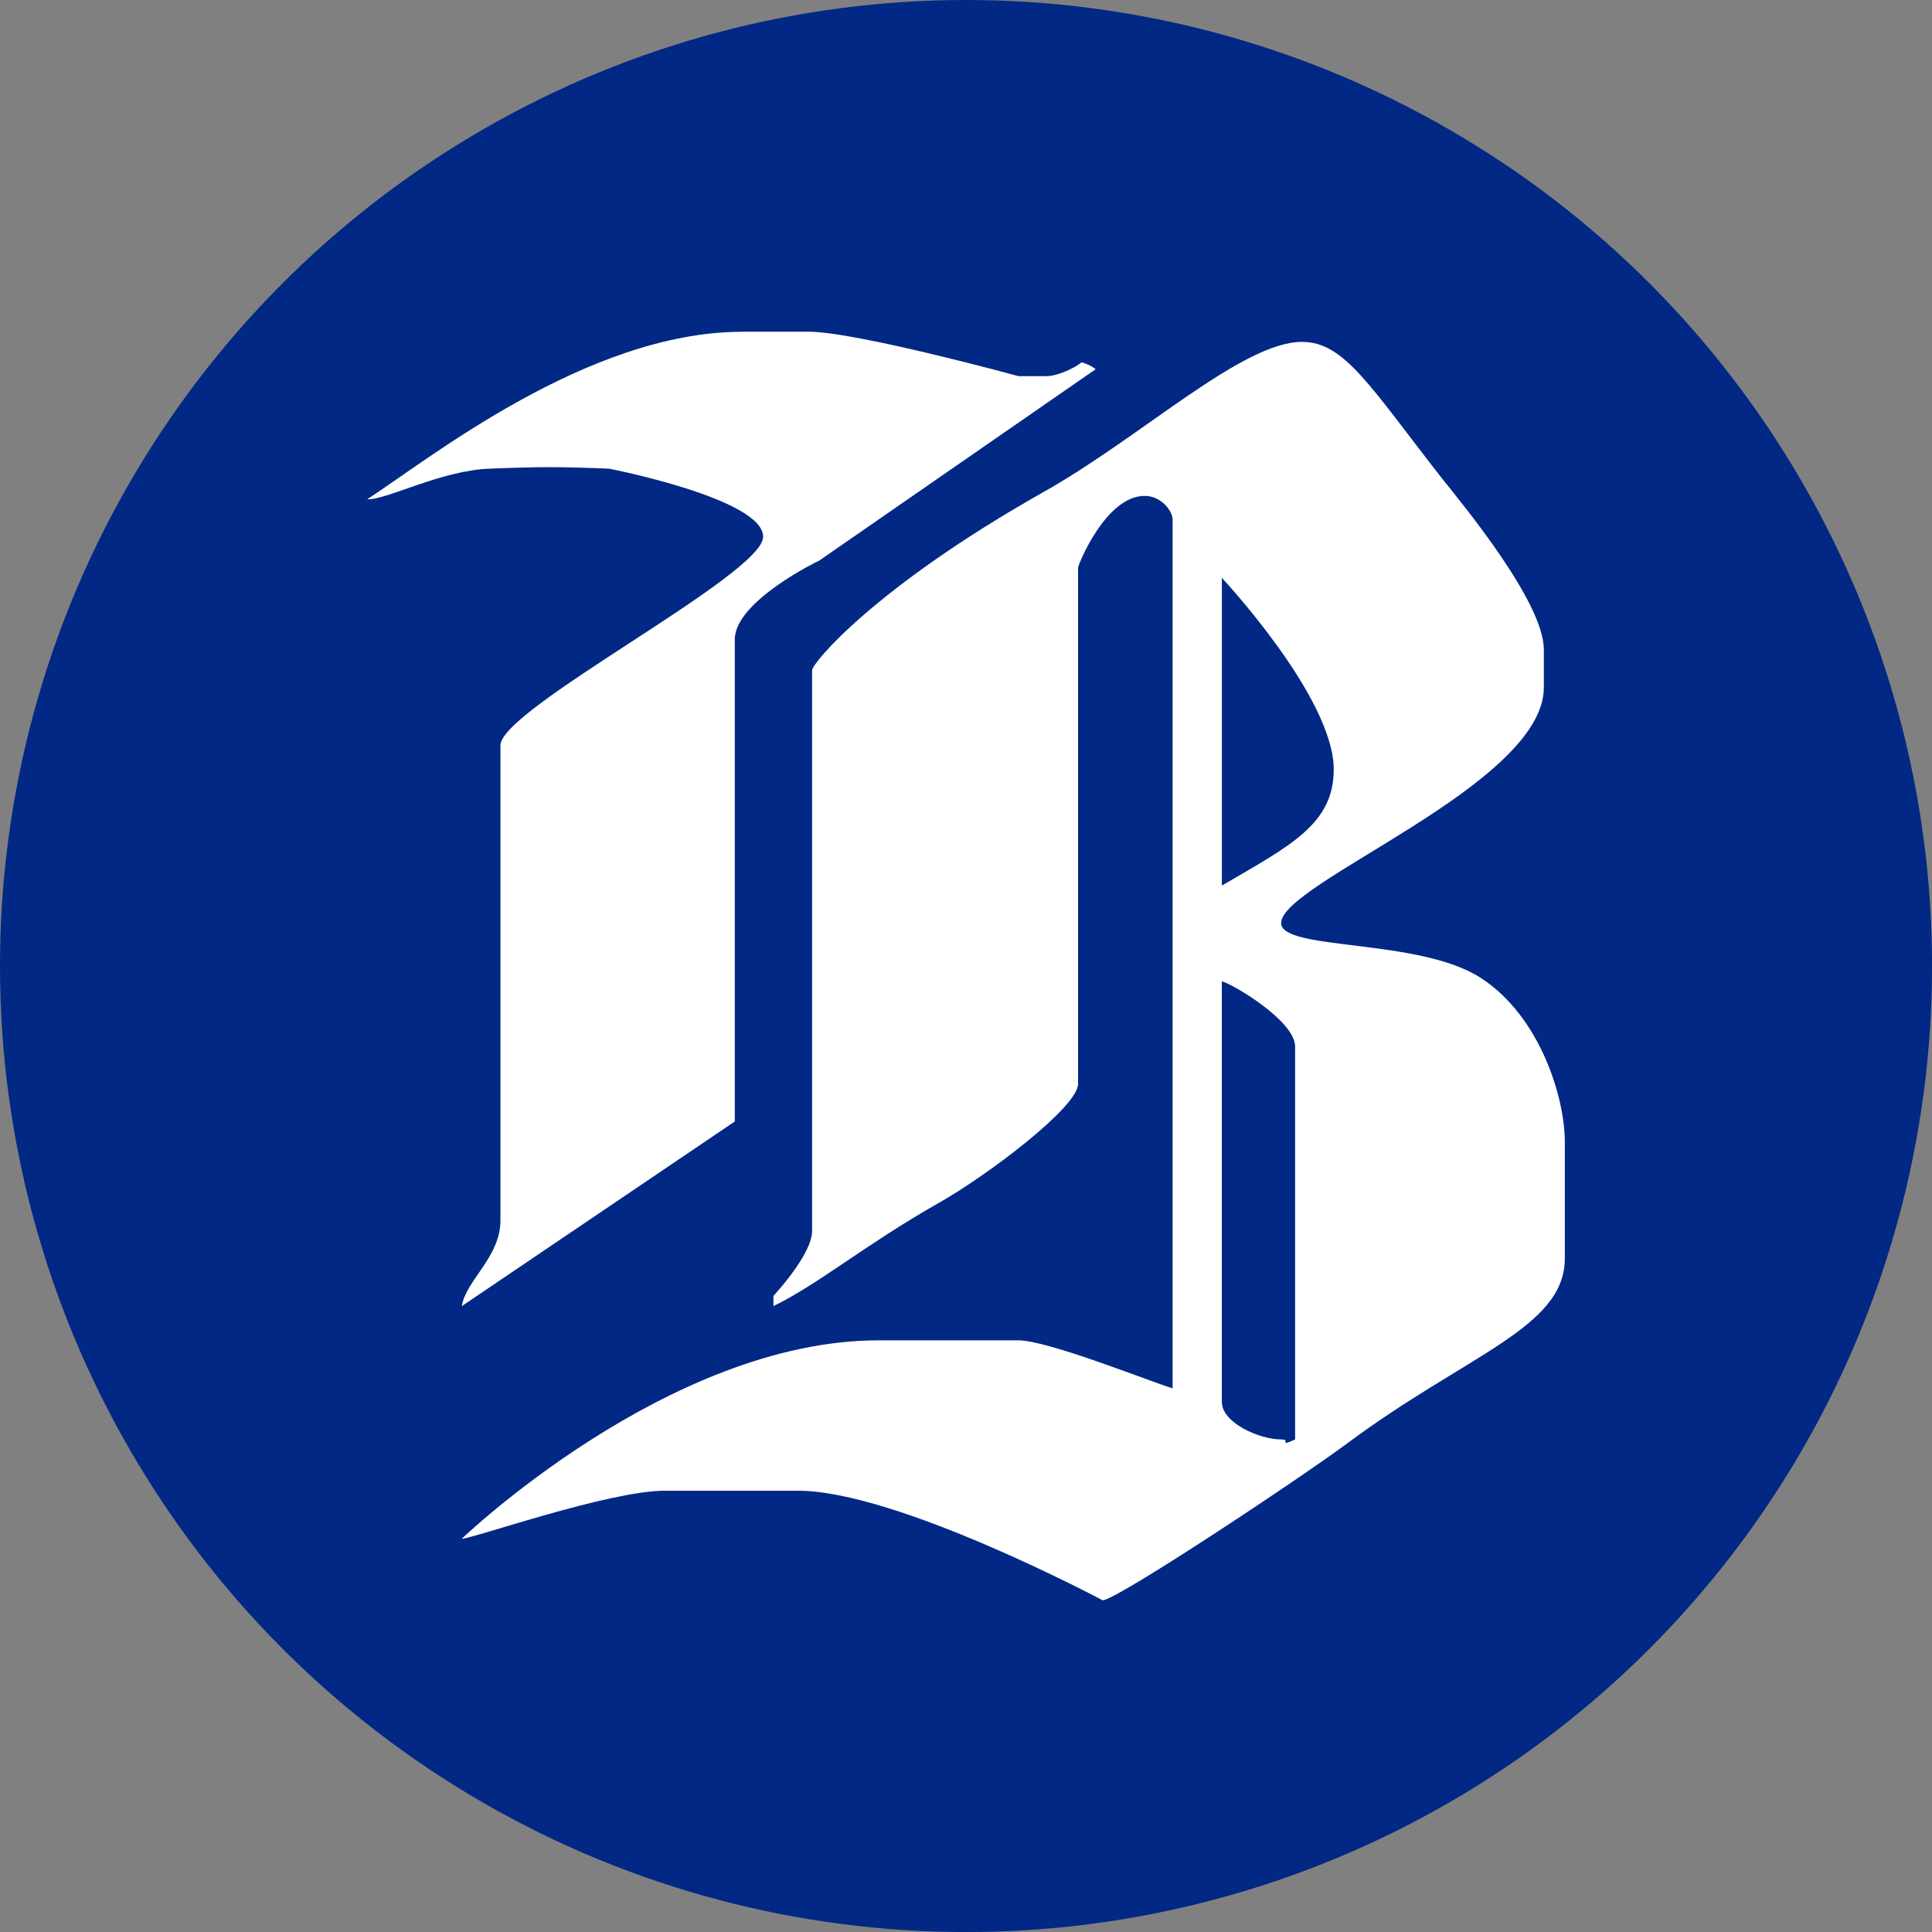 <?xml version="1.0" encoding="UTF-8"?>
<svg id="BACKGROUND" xmlns="http://www.w3.org/2000/svg" viewBox="0 0 459.57 459.57">
  <rect x="0" y="0" width="459.57" height="459.57" fill="#808080" stroke="none"/>
  <defs>
    <style>
      .cls-1 {
        fill: #002884;
      }

      .cls-2 {
        fill: #fff;
        fill-rule: evenodd;
      }
    </style>
  </defs>
  <circle class="cls-1" cx="229.79" cy="229.79" r="229.79"/>
  <path class="cls-2" d="M176.53,78.9h15.76c11.33,0,49.97,10.57,49.97,10.57h6.73c2.53,0,6.73-1.96,8.32-3.29,1.11.39,1.98.63,3.33,1.64l-65.81,45.56c-.08,0-20.04,9.63-20.04,18.71v114.68l-64.94,43.92c.95-6.11,9.19-11.66,9.19-20.35v-113.03c0-8.77,62.49-40.55,62.49-49.63s-36.67-16.2-36.67-16.2c-11.64-.47-16.47-.47-28.35,0-11.56.39-24.63,7.51-29.15,7.28,14.18-9.16,52.27-39.84,89.18-39.84ZM309.74,81.33c10.06,0,16.08,10.49,33.34,32.56,4.28,5.4,24.16,29.2,24.16,40.63v9c0,23.17-62.49,46.42-62.49,56.05,0,6.65,32.87,3.52,47.52,13.07,14.02,9.08,19.96,28.34,19.96,38.98v27.71c0,16.52-23.2,22.78-51.64,43.92-12.51,9.24-55.12,37.42-58.29,37.42,0,0-48.94-26.07-72.47-26.07h-31.68c-13.31,0-45.78,11.43-48.31,11.43,0,0,49.18-47.2,99.16-47.2h33.26c6.89,0,30.49,9.47,36.67,11.43V123.6c0-1.96-2.61-5.64-6.65-5.64-9.27,0-15.84,16.44-15.84,17.06v122.82c0,5.48-21.62,21.84-33.34,28.42-17.34,9.86-28.59,19.33-39.12,24.42v-2.43s9.19-9.78,9.19-15.42v-133.39c0-1.64,14.65-19.57,54.96-42.35,23.44-13.15,47.28-35.77,61.62-35.77ZM290.65,137.46s26.61,28.42,26.61,45.56c0,12.99-10.22,18.08-26.61,27.63v-73.19ZM290.65,233.43c2.53.63,17.42,9.39,17.42,15.5v93.47c-4.12,1.88-.79,0-3.33,0-5.23,0-14.1-3.99-14.1-8.92v-100.04Z"/>
</svg>